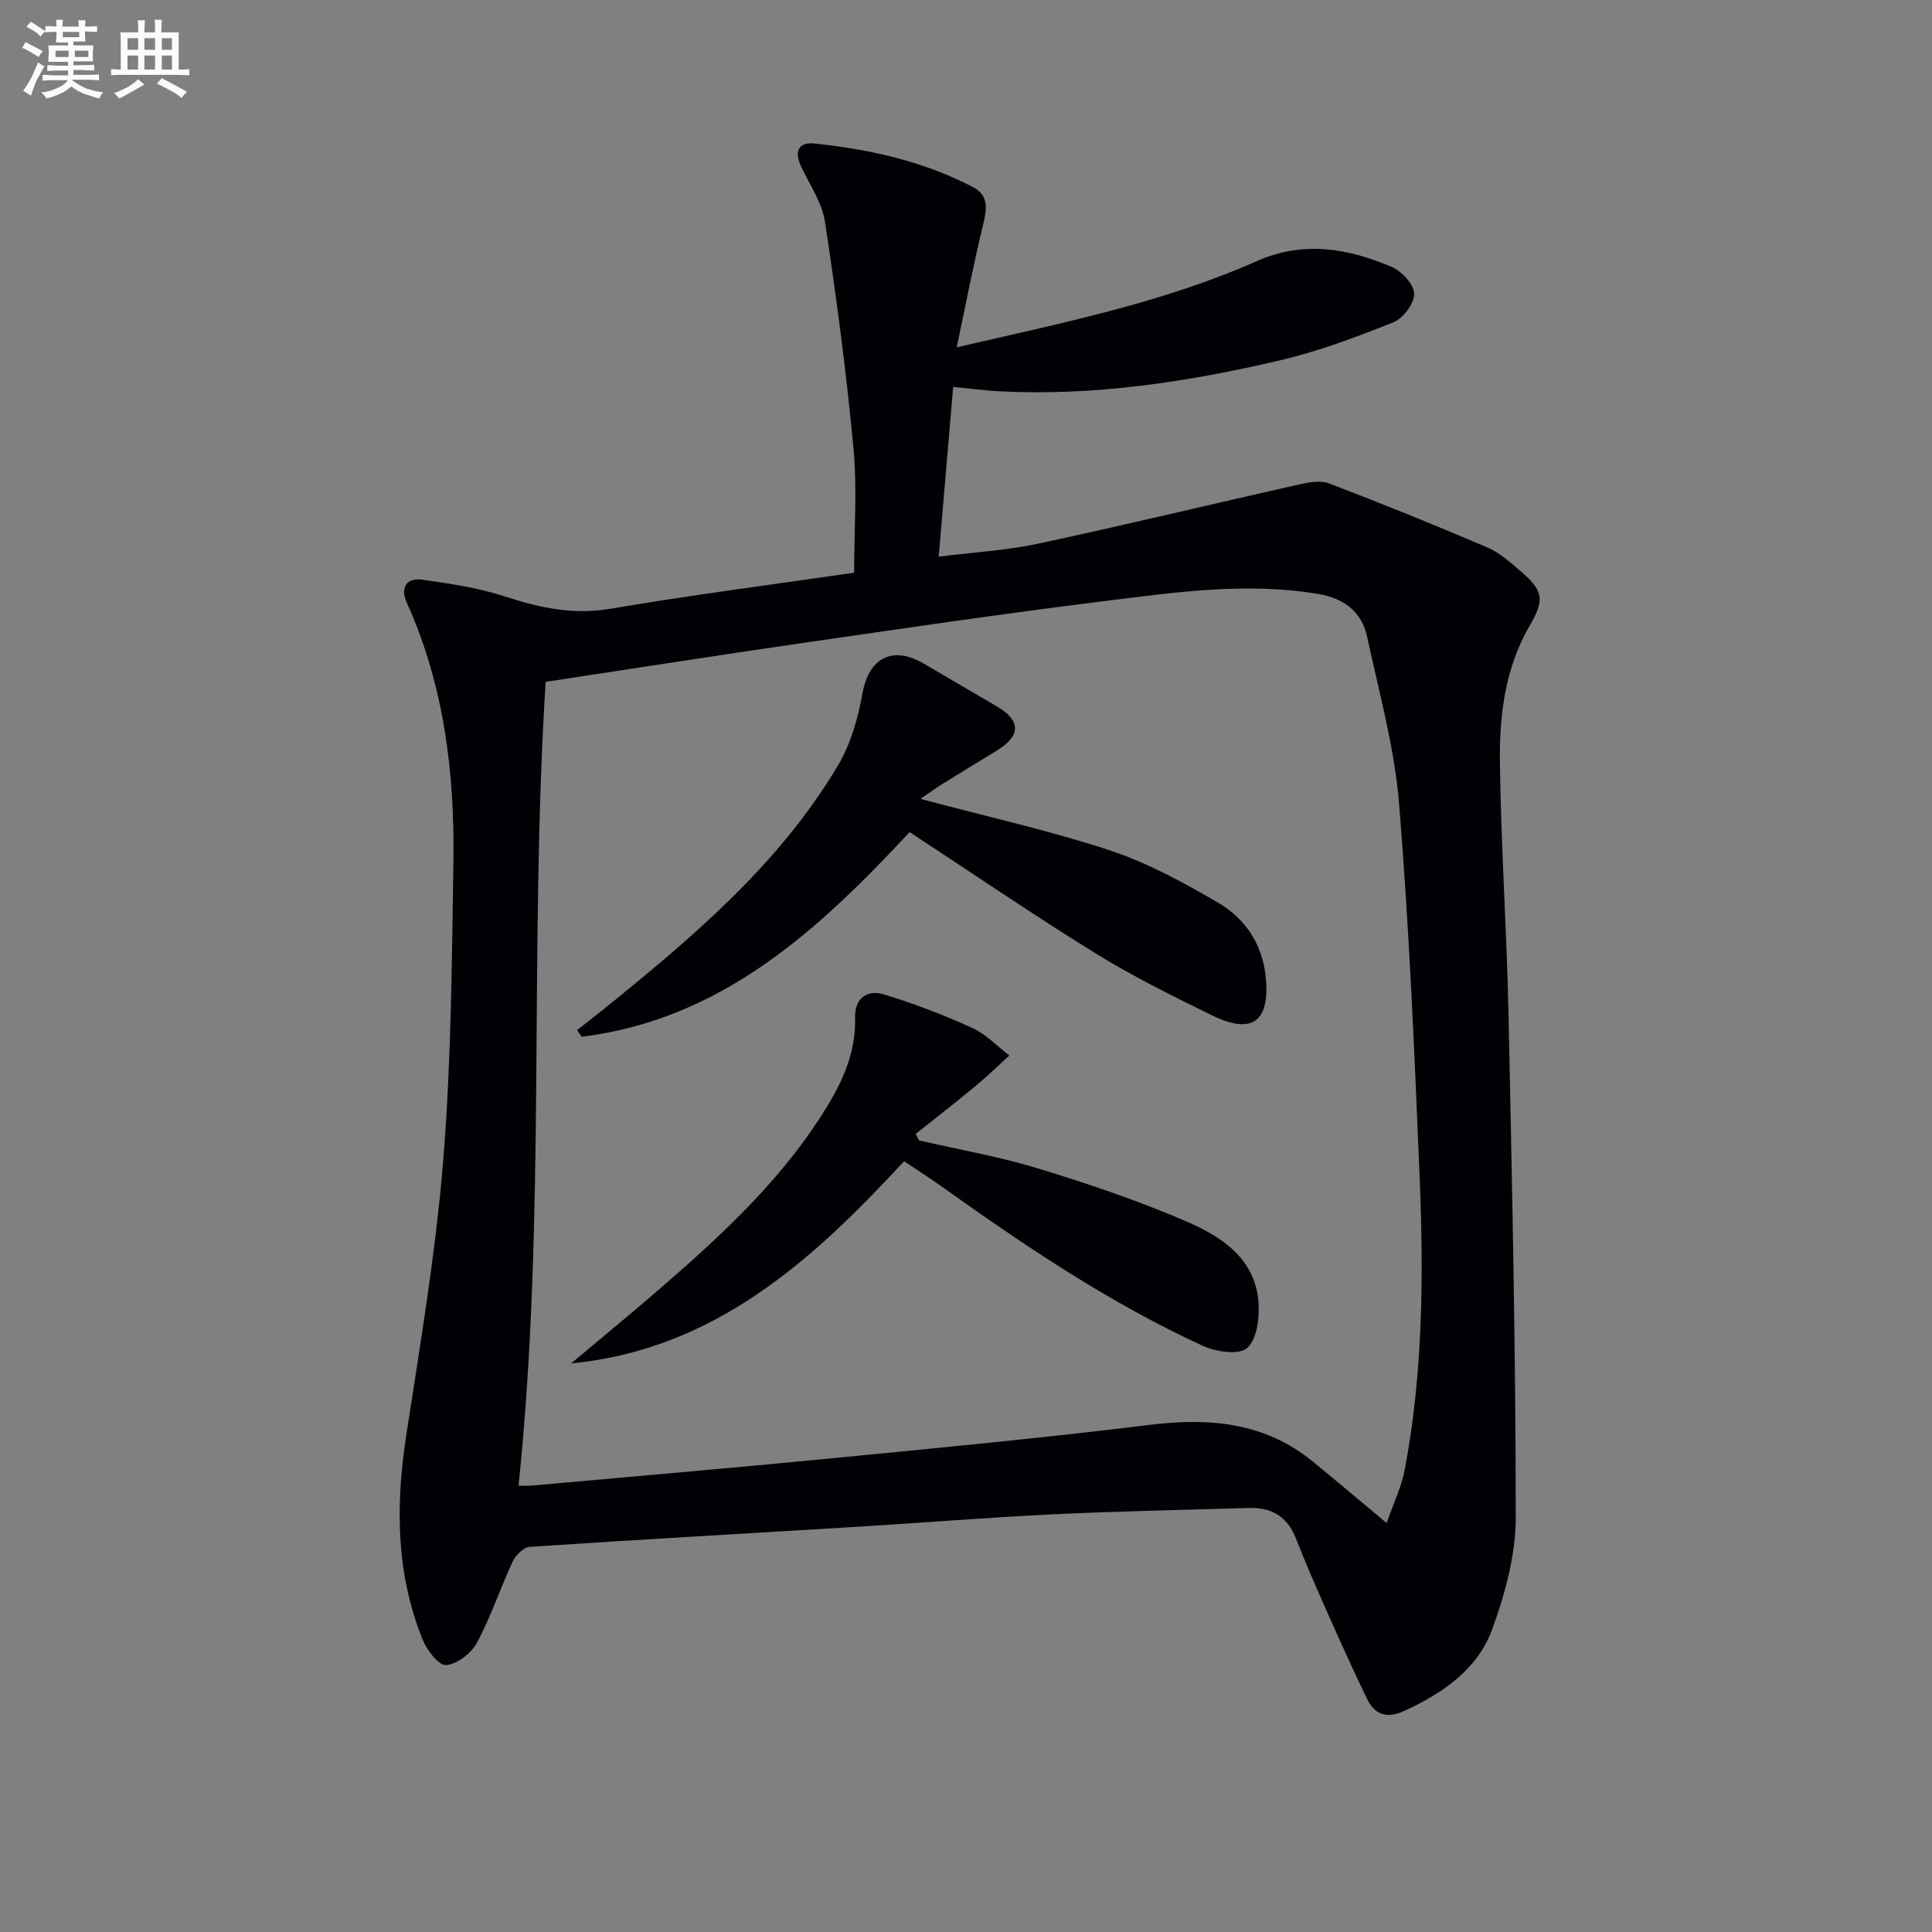 <svg enable-background="new 0 0 400 400" viewBox="0 0 400 400" xmlns="http://www.w3.org/2000/svg"><rect x="0" y="0" width="400" height="400" fill="#808080" stroke="none"/><g fill="#010105"><path d="m198.08 71.91c22.02-5.1 42.72-9.24 62.1-17.84 9.65-4.28 18.85-2.68 27.91 1.17 2.09.89 4.65 3.62 4.7 5.57.05 1.99-2.28 5.11-4.3 5.91-7.66 3.07-15.48 6.01-23.5 7.89-18.97 4.44-38.19 7.39-57.8 6.42-3.14-.15-6.26-.58-9.85-.92-.98 11.52-1.95 22.88-2.99 35.14 7.02-.89 13.96-1.27 20.67-2.71 17.98-3.85 35.86-8.18 53.81-12.21 2.05-.46 4.52-.93 6.35-.24 11 4.2 21.91 8.62 32.74 13.24 2.54 1.08 4.75 3.07 6.89 4.91 4.79 4.11 5.01 5.91 1.87 11.34-5.11 8.81-6.27 18.61-6.14 28.42.22 17.29 1.42 34.56 1.78 51.85.73 34.77 1.49 69.55 1.5 104.33 0 7.73-2.19 15.77-4.87 23.13-3.03 8.3-10.2 13.23-18.17 16.9-3.67 1.69-6.16.82-7.79-2.56-2.81-5.82-5.48-11.72-8.1-17.63-2.29-5.16-4.56-10.33-6.62-15.58-1.77-4.52-5.07-6.37-9.69-6.23-13.64.41-27.28.67-40.91 1.33-13.11.63-26.21 1.71-39.31 2.51-22.9 1.4-45.8 2.68-68.69 4.21-1.27.08-2.91 1.74-3.53 3.06-2.59 5.55-4.51 11.43-7.4 16.8-1.17 2.18-4.11 4.45-6.39 4.62-1.53.11-3.99-3.14-4.88-5.35-5.49-13.65-5.58-27.75-3.37-42.15 2.92-19.01 6.13-38.04 7.68-57.19 1.65-20.37 1.77-40.88 2.09-61.33.29-18.56-1.89-36.78-9.66-53.97-1.36-3-.14-5.23 3.29-4.73 5.71.83 11.51 1.67 16.97 3.45 7.21 2.35 14.15 3.89 21.88 2.57 16.66-2.83 33.44-4.99 50.49-7.47 0-8.92.65-17.42-.14-25.78-1.47-15.67-3.53-31.29-5.89-46.85-.6-3.95-3.13-7.63-4.91-11.37-1.45-3.07-.76-5.23 2.76-4.86 11.42 1.21 22.57 3.67 32.84 9.06 3.3 1.73 2.8 4.62 2.02 7.83-1.96 8-3.5 16.11-5.44 25.31zm-90.72 235.68c1.06 0 1.87.06 2.66-.01 20.69-1.86 41.38-3.63 62.05-5.64 21.99-2.15 44-4.23 65.92-6.93 12.4-1.53 23.84-.57 33.85 7.62 4.87 3.98 9.67 8.04 15.25 12.69 1.37-3.96 3.05-7.39 3.74-11.02 3.8-20.04 3.93-40.33 3.09-60.59-1.06-25.74-2.16-51.51-4.24-77.18-.94-11.65-4.15-23.14-6.62-34.65-1.12-5.24-4.8-8.02-10.15-8.91-15.02-2.51-29.89-.3-44.72 1.54-20.74 2.58-41.43 5.63-62.12 8.63-17.73 2.57-35.44 5.35-53.1 8.03-3.49 55.46.17 110.82-5.61 166.42z"/><path d="m188.33 172.28c-18.81 20.2-38.82 38.77-67.89 42.37-.32-.46-.64-.92-.97-1.38 2.01-1.58 4.03-3.13 6.02-4.74 18.15-14.69 35.98-29.77 48.07-50.17 2.63-4.44 4.1-9.82 5.04-14.96 1.33-7.23 6.26-9.82 12.78-5.94 4.98 2.96 10.01 5.86 15.01 8.79 4.97 2.91 5 6.06.08 9.09-3.82 2.35-7.66 4.67-11.46 7.04-1.34.83-2.62 1.78-4.43 3.02 14.23 3.8 27 6.62 39.35 10.71 7.78 2.58 15.17 6.64 22.29 10.8 5.63 3.28 9.18 8.64 9.84 15.42.89 9.2-2.81 11.96-11.1 7.9-8.2-4.01-16.43-8.08-24.18-12.87-12.83-7.94-25.32-16.48-38.45-25.08z"/><path d="m187.18 240.43c-19.09 20.64-39.28 38.96-68.93 41.85 6.69-5.63 13.46-11.17 20.05-16.92 11.68-10.18 22.93-20.8 31.46-33.91 4.11-6.32 7.51-12.92 7.28-20.82-.12-3.95 2.52-5.77 5.84-4.78 6.27 1.88 12.44 4.27 18.41 6.97 2.84 1.28 5.14 3.77 7.69 5.71-2.38 2.16-4.68 4.4-7.16 6.45-4.02 3.33-8.15 6.53-12.23 9.78.22.45.44.89.66 1.34 8.31 1.92 16.76 3.38 24.89 5.88 10.43 3.19 20.83 6.71 30.82 11.05 7.17 3.12 14.02 7.72 14.61 16.76.21 3.17-.36 7.58-2.39 9.33-1.7 1.47-6.43.77-9.13-.47-19.4-8.91-37.02-20.82-54.35-33.18-2.31-1.65-4.7-3.16-7.52-5.04z"/></g><path d="m6.8 9.5c.6.3 1.3.7 2.1 1.1-.4.4-.7.8-.9 1.2-.7-.4-1.3-.8-1.8-1.1s-1.1-.6-1.6-.8c.2-.4.5-.8.7-1.2.4.2.8.5 1.5.8zm.9 6.9c-.3.6-.5 1.1-.7 1.7s-.4 1.1-.6 1.7c-.6-.4-1.1-.7-1.6-1 .7-1 1.2-1.8 1.5-2.4.3-.5.6-1.1.8-1.7.3-.6.5-1.2.8-1.8.3.3.8.6 1.3.8-.7 1.3-1.2 2.2-1.5 2.7zm.1-11c.4.3 1 .7 1.7 1.1-.5.2-.8.6-1.1 1.1-.5-.6-1-1-1.4-1.2s-.9-.6-1.5-.8c.2-.4.5-.7.9-1.1.5.3.9.6 1.4.9zm10.5 13c1 .4 2 .6 3.1.7-.4.4-.7.8-.8 1.3-.9-.2-1.9-.6-3-.9-1-.4-2-.9-2.8-1.6-.5.4-1.1.9-1.9 1.3s-1.9.9-3.3 1.2c-.1-.3-.5-.8-1.1-1.3 1 0 2.1-.3 3.2-.8 1.2-.5 1.9-1 2.3-1.7h-3.2c-.4 0-1 0-2 .1v-1.2c1 0 1.7.1 2 .1h3.3v-1h-2.3c-.2 0-.9 0-2 .1v-1.2c1.2 0 1.9.1 2 .1h2.3v-.8h-4.1c0-.7.1-1.2.1-1.6 0-.5 0-1.1-.1-1.8h4.1v-.6h-2.5c0-.6.1-1.1.1-1.6v-.6h-.5c-.4 0-1 0-1.8.1v-1.3c1.2 0 1.9.1 2.1.1h.2c0-.3 0-.8-.1-1.4h1.4c0 .6-.1 1-.1 1.4h3.4c0-.4 0-.8-.1-1.3h1.5c0 .4-.1.9-.1 1.3.7 0 1.5 0 2.5-.1v1.2c-1 0-1.8-.1-2.5-.1v.6c0 .3 0 .8.1 1.5h-2.5v.8h4.1c0 .7-.1 1.3-.1 1.8s0 1 .1 1.5h-4.1v.8h1.4c.8 0 1.8 0 2.9-.1v1.2c-1 0-1.9-.1-2.8-.1h-1.5v1h3.2c.3 0 1 0 2.1-.1v1.2c-1.1 0-1.8-.1-2.1-.1h-3.4l-.1.1c1.4 1 2.4 1.5 3.4 1.9zm-4.1-6.6v-1.3h-2.7v1.3zm2.2-4.1v-1.1h-3.4v1.1zm1.9 4.1v-1.3h-2.8v1.3z" fill="#fbfafc"/><path d="m37 6.7v2.3 5.4c1 0 1.8 0 2.2-.1v1.3c-.6 0-1.5-.1-2.5-.1h-11.9c-.7 0-1.3 0-1.8.1v-1.3c.5 0 1.1.1 2 .1v-5.2c0-1 0-1.8-.1-2.5h3.7c0-1.3 0-2.1-.1-2.5h1.5c0 .4-.1 1.3-.1 2.5h2.2c0-1.2 0-2.1-.1-2.6h1.5c0 .4-.1 1.3-.1 2.6zm-12.3 13.7c-.3-.4-.7-.8-1.1-1.1 1.1-.4 2.1-.9 2.9-1.3.8-.5 1.5-1 2.1-1.6.4.4.9.8 1.3 1.1-2.5 1.4-4.2 2.4-5.2 2.9zm3.9-10.1v-2.4h-2.2v2.4zm0 4.1v-2.9h-2.2v2.9zm3.5-4.1v-2.4h-2.2v2.4zm0 4.1v-2.9h-2.2v2.9zm.4 2.9 1-1.1c.6.3 1.4.7 2.5 1.3s2 1.1 2.7 1.5c-.4.4-.8.8-1.1 1.3-.8-.8-2.5-1.7-5.1-3zm3.1-7v-2.4h-2.1v2.4zm0 4.1v-2.9h-2.1v2.9z" fill="#fbfafc"/></svg>
